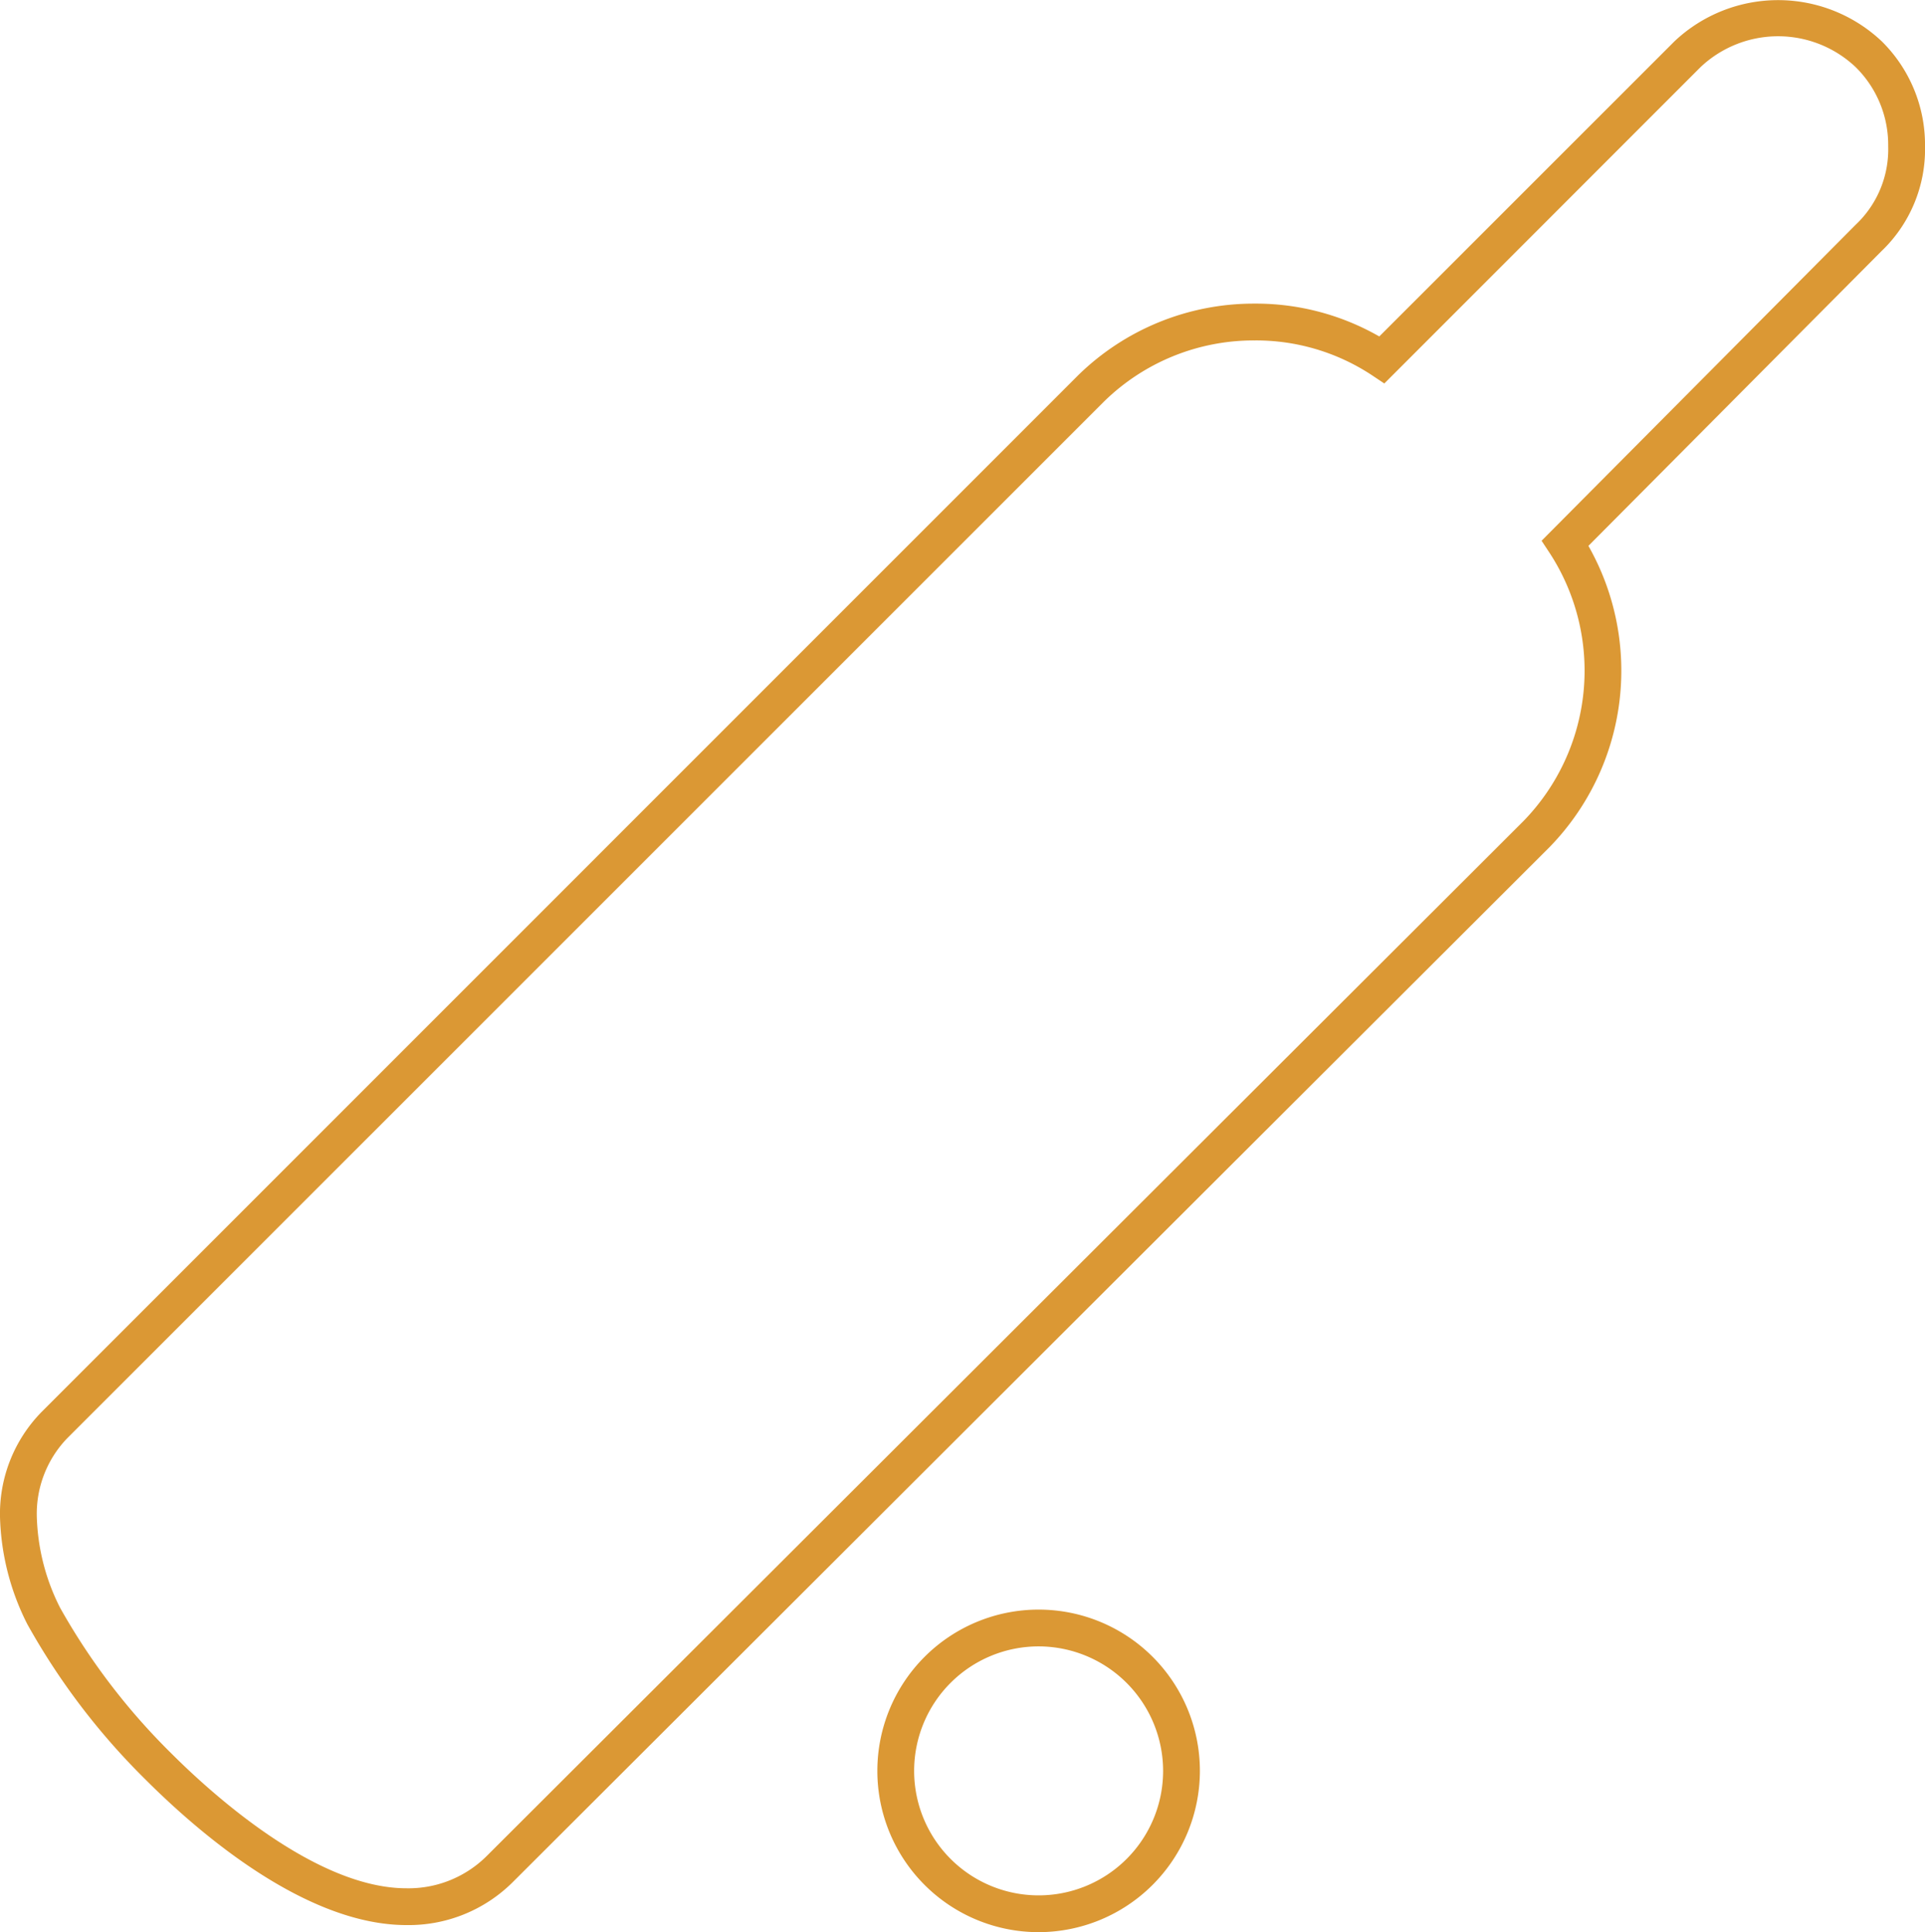 <svg xmlns="http://www.w3.org/2000/svg" id="Group_63" data-name="Group 63" width="74.411" height="74.689" viewBox="0 0 74.411 74.689"><path id="Path_93" data-name="Path 93" d="M15.711,74.411c-3.88,0-7.984-3.523-10.086-5.624a26.629,26.629,0,0,1-4.572-6.012A9.706,9.706,0,0,1,0,58.63a5.622,5.622,0,0,1,1.6-4.045L41.668,14.514a9.7,9.7,0,0,1,6.823-2.778,9.594,9.594,0,0,1,4.825,1.269L64.724,1.6a5.835,5.835,0,0,1,8.018,0,5.623,5.623,0,0,1,1.67,4.051,5.449,5.449,0,0,1-1.689,4.062L61.4,21.1a9.775,9.775,0,0,1-1.5,11.642L19.827,72.745a5.7,5.7,0,0,1-4.115,1.666M48.491,13.159a8.266,8.266,0,0,0-5.815,2.362L2.6,55.592A4.211,4.211,0,0,0,1.423,58.63a8.275,8.275,0,0,0,.9,3.516,25.252,25.252,0,0,0,4.307,5.637c1.565,1.563,5.586,5.206,9.079,5.206a4.284,4.284,0,0,0,3.108-1.25l40.071-40a8.335,8.335,0,0,0,1.021-10.353l-.319-.484L71.734,8.684a4,4,0,0,0,1.254-3.038A4.222,4.222,0,0,0,71.736,2.6a4.363,4.363,0,0,0-6.007,0L53.511,14.823l-.484-.323a8.131,8.131,0,0,0-4.536-1.341" transform="translate(0 0)" fill="#db9834"></path><path id="Path_94" data-name="Path 94" d="M24.109,49.8a6.234,6.234,0,1,1,6.234-6.234A6.241,6.241,0,0,1,24.109,49.8m0-11.046a4.812,4.812,0,1,0,4.812,4.812,4.818,4.818,0,0,0-4.812-4.812" transform="translate(16.039 24.885)" fill="#db9834"></path></svg>
